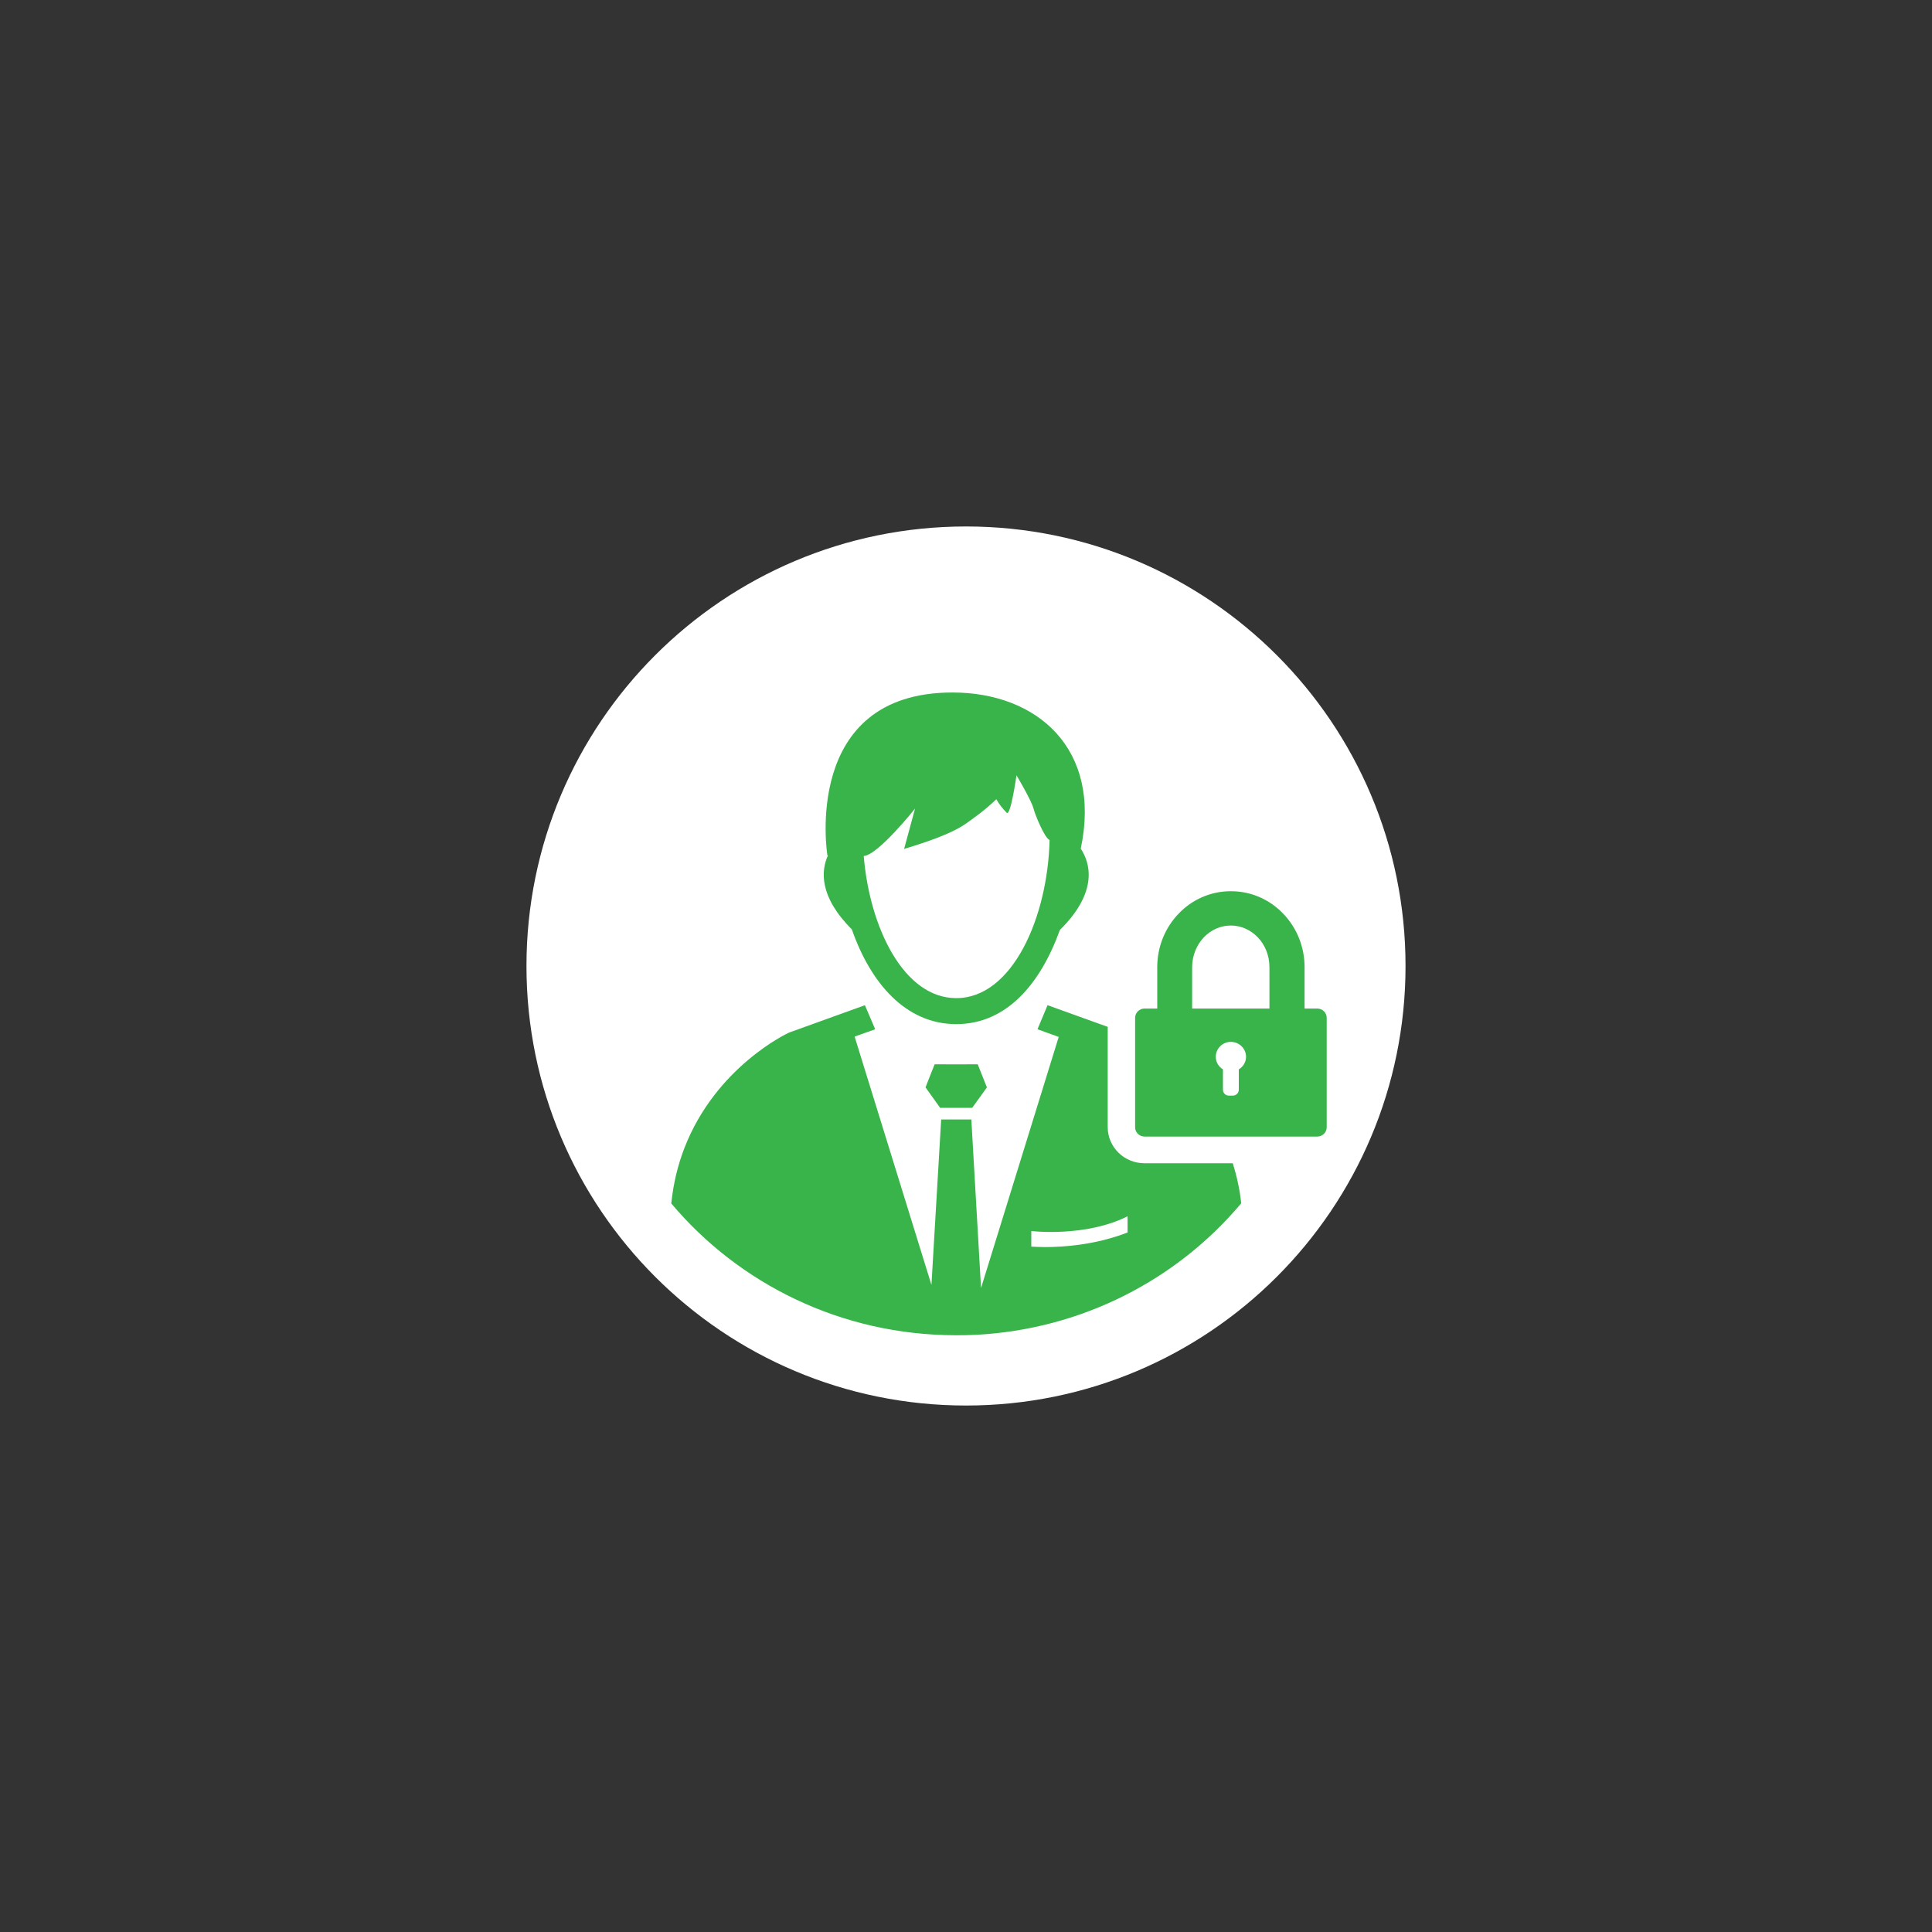 <?xml version="1.0" encoding="UTF-8"?>
<svg id="Layer_1" data-name="Layer 1" xmlns="http://www.w3.org/2000/svg" viewBox="0 0 600 600">
  <rect x="0" y="0" width="600" height="600" fill="#333333" stroke="none"/>
  <defs>
    <style>
      .cls-1 {
        fill: #fff;
      }

      .cls-2 {
        fill: #39b44a;
      }
    </style>
  </defs>
  <path class="cls-1" d="M300,436.5c75.39,0,136.5-61.11,136.5-136.5s-61.11-136.5-136.5-136.5-136.5,61.11-136.5,136.5,61.11,136.5,136.5,136.5"/>
  <path class="cls-2" d="M290.26,330.52s-2.87,7.19-2.82,7.19l4.52,6.33h9.97l4.56-6.33c-.04-.08-2.85-7.19-2.85-7.19-.34.04-13.05.04-13.38,0M264.54,288.61c5.84,16.74,16.77,29.44,32.43,29.44s26.16-12.55,32.18-29.23c12.17-12.02,9.32-21,6.49-25.26,6.59-31.03-13.57-48.5-39.84-48.5-47.04,0-38.85,50.56-38.85,50.56.04,0,.13,0,.17.04-2.15,4.75-2.78,12.76,7.41,22.95M284.18,251.09l-3.4,12.55c16.77-5.04,19-7.8,21.7-9.67,2.73-1.95,5.05-3.94,6.95-5.77.84,1.56,1.95,2.93,3.19,4.19,1.24,1.3,3.06-11.61,3.06-11.61,0,0,4.69,7.84,5.31,10.4.45,1.79,3.39,9.06,4.97,9.7-.58,24.01-11.55,49.1-28.98,49.1-16.25,0-26.89-21.77-28.74-44.14,4.43-.25,15.95-14.74,15.95-14.74M355.44,361.26c-6.29,0-11.43-4.99-11.43-11.21v-31.15l-18.68-6.73-3.13,7.47,6.59,2.39-24.12,77.98-3.01-52.35h-9.37l-3.02,51.38-23.86-77.12,6.39-2.27-3.19-7.47-23.4,8.44-.29.12c-.29.13-22.57,10.52-32.35,35.74-1.99,5.12-3.44,10.84-4.1,17.26,21,24.97,52.8,40.93,88.42,40.93h.15c1.95,0,3.86-.03,5.76-.12h.13c33.21-1.7,62.7-17.22,82.54-40.85-.46-4.47-1.42-8.54-2.61-12.43h-27.42ZM350.18,382.75c-9.82,3.86-19.88,4.54-25.68,4.54-1.94,0-3.4-.11-4.22-.15v-4.83c.25.04,16.9,1.95,29.9-4.58v5.03ZM409.08,313.21h-3.93v-12.83c0-6.42-2.49-12.31-6.59-16.57-4.06-4.31-9.86-7.06-16.31-7.03-6.39-.03-12.22,2.72-16.28,7.03-4.09,4.26-6.58,10.15-6.58,16.57v12.83h-3.94c-1.61,0-2.93,1.3-2.93,2.89v33.99c0,1.59,1.32,2.88,2.93,2.88h53.64c1.61,0,2.93-1.3,2.93-2.88v-33.99c0-1.59-1.32-2.89-2.93-2.89M384.72,332.1v6.33c0,1.02-.87,1.83-1.86,1.83h-1.2c-1.04,0-1.86-.81-1.86-1.83v-6.33c-1.33-.8-2.23-2.23-2.23-3.9,0-2.56,2.1-4.64,4.68-4.64s4.72,2.08,4.72,4.64c0,1.66-.91,3.09-2.24,3.9M394.25,313.21h-24.02v-12.83c0-3.69,1.45-6.99,3.65-9.3,2.22-2.31,5.17-3.65,8.36-3.65s6.13,1.34,8.36,3.65c2.24,2.32,3.64,5.61,3.64,9.3v12.83Z"/>
</svg>
